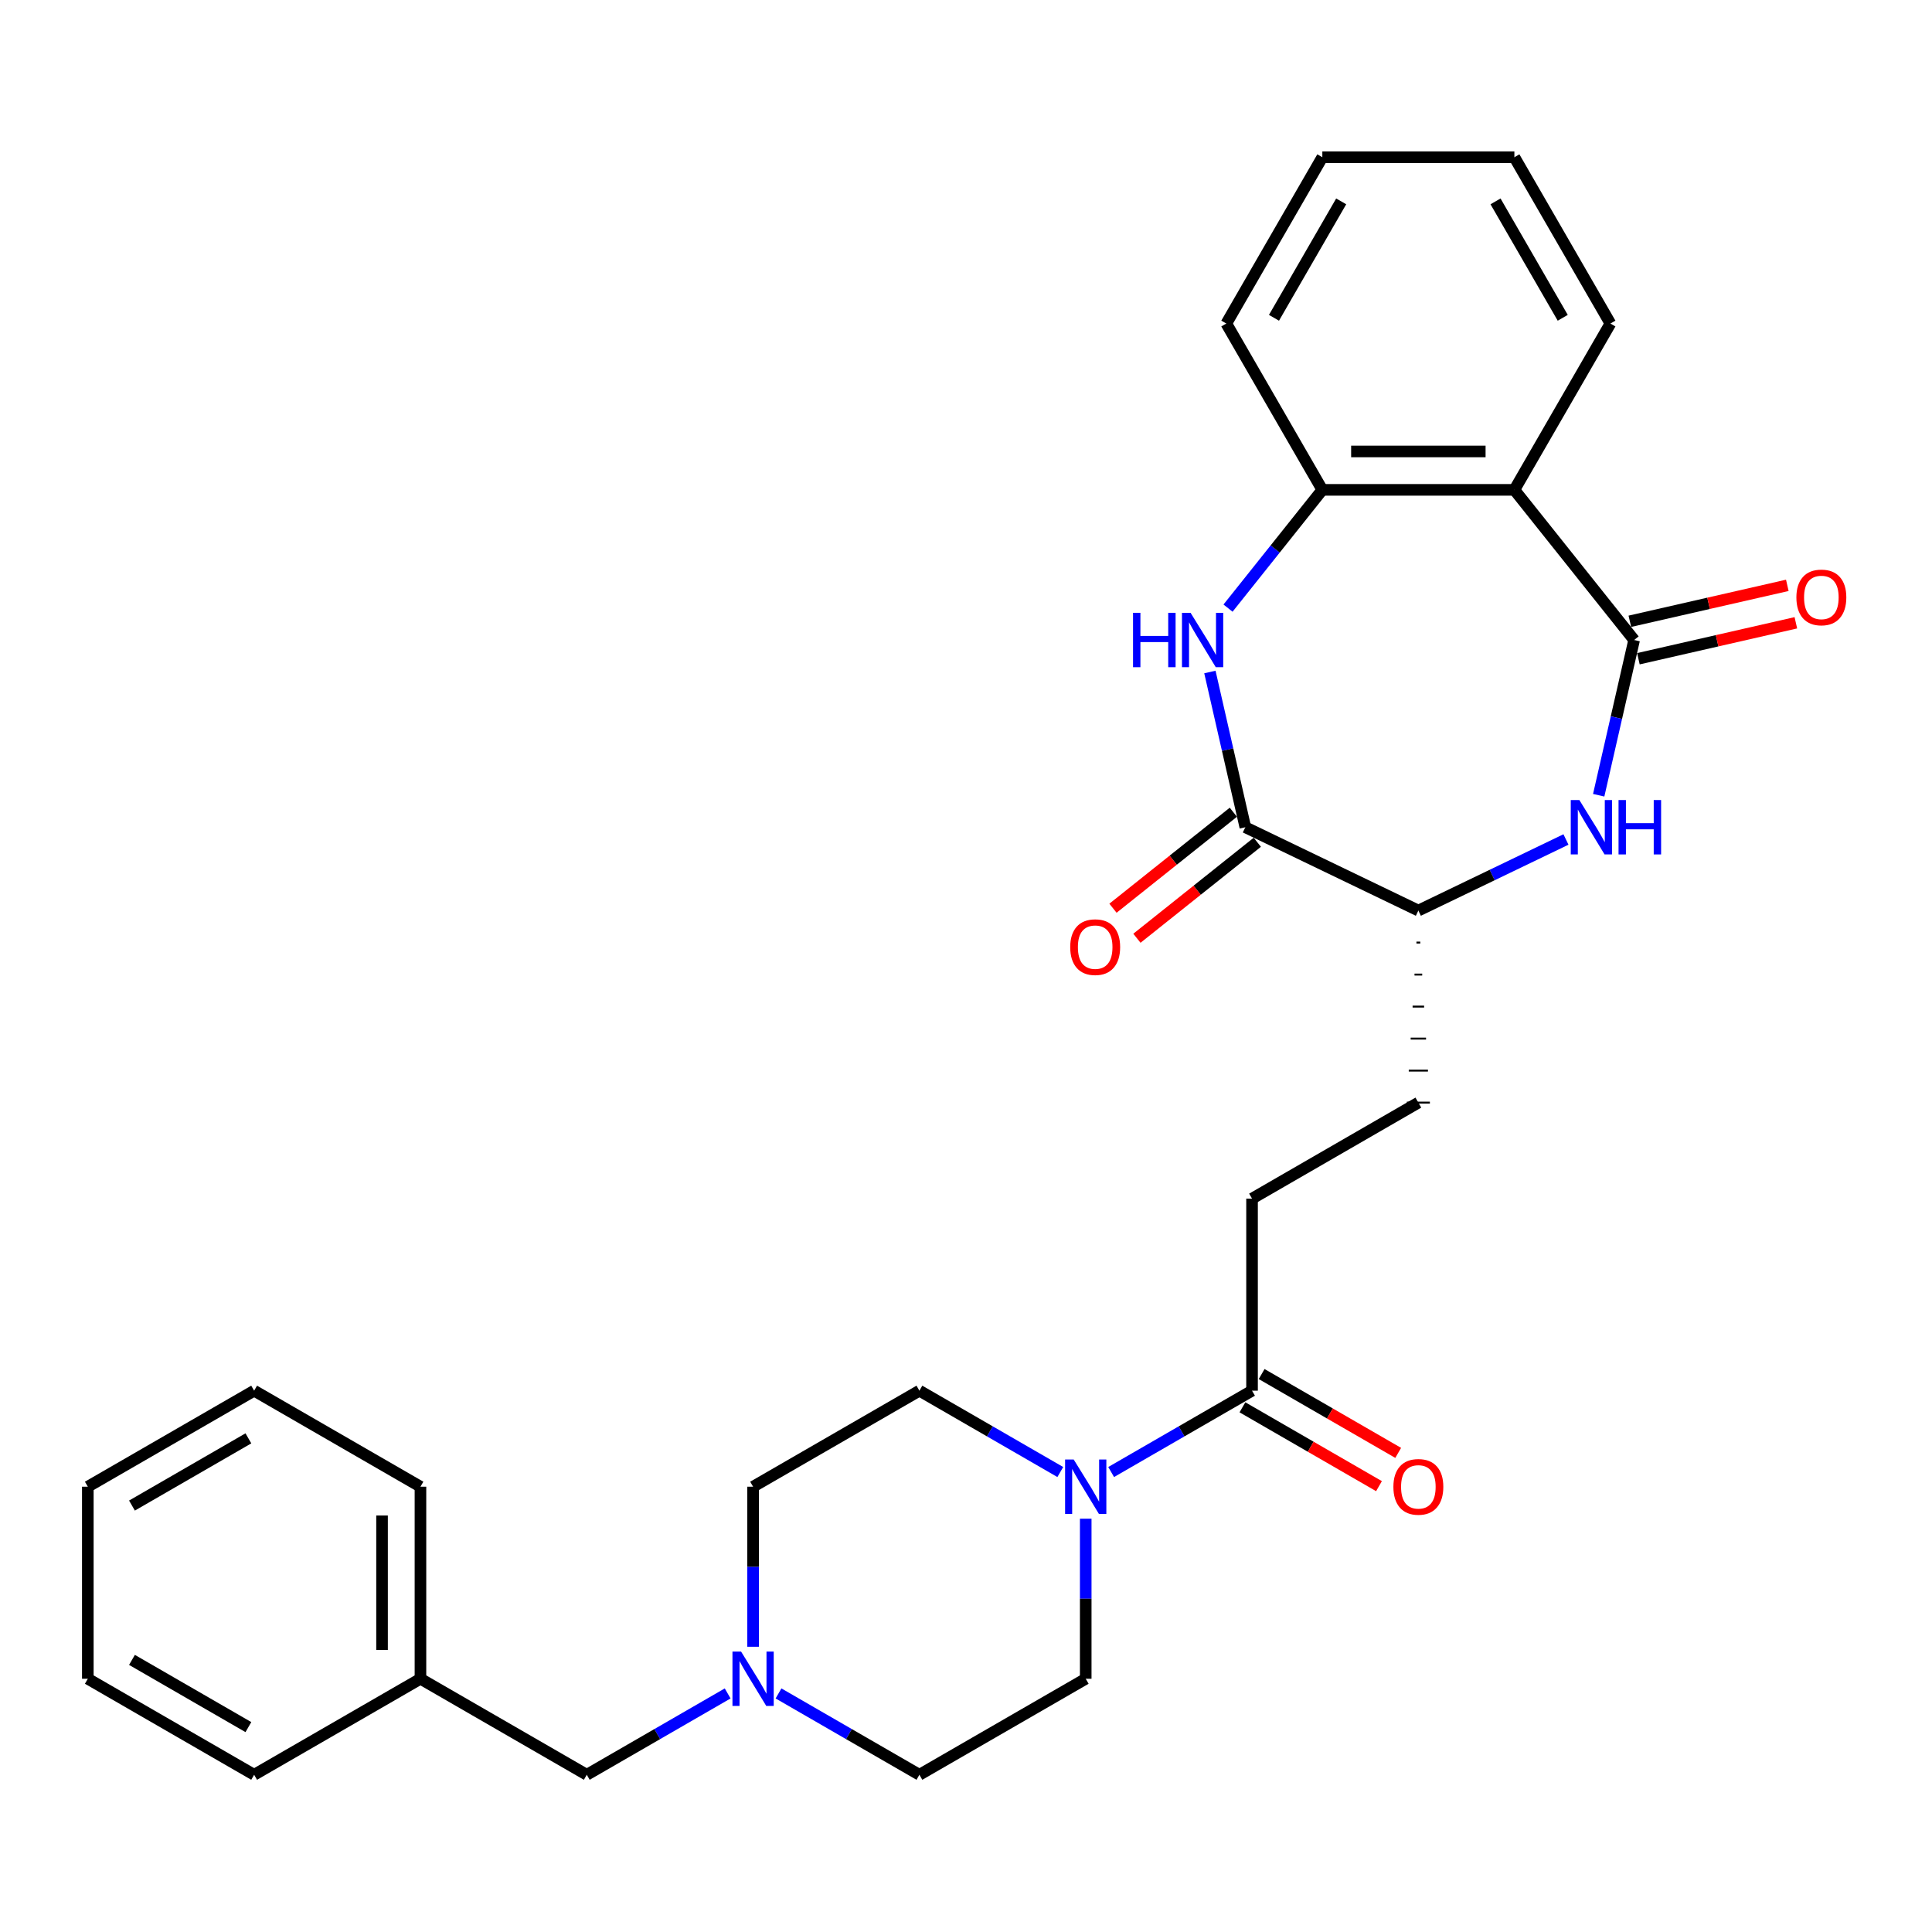 <?xml version='1.0' encoding='iso-8859-1'?>
<svg version='1.1' baseProfile='full'
              xmlns='http://www.w3.org/2000/svg'
                      xmlns:rdkit='http://www.rdkit.org/xml'
                      xmlns:xlink='http://www.w3.org/1999/xlink'
                  xml:space='preserve'
width='1000px' height='1000px' viewBox='0 0 1000 1000'>
<!-- END OF HEADER -->
<rect style='opacity:1.0;fill:#FFFFFF;stroke:none' width='1000' height='1000' x='0' y='0'> </rect>
<path class='bond-1' d='M 845.818,331.267 L 836.649,371.442' style='fill:none;fill-rule:evenodd;stroke:#000000;stroke-width:6px;stroke-linecap:butt;stroke-linejoin:miter;stroke-opacity:1' />
<path class='bond-1' d='M 836.649,371.442 L 827.479,411.617' style='fill:none;fill-rule:evenodd;stroke:#0000FF;stroke-width:6px;stroke-linecap:butt;stroke-linejoin:miter;stroke-opacity:1' />
<path class='bond-2' d='M 845.818,331.267 L 783.841,253.55' style='fill:none;fill-rule:evenodd;stroke:#000000;stroke-width:6px;stroke-linecap:butt;stroke-linejoin:miter;stroke-opacity:1' />
<path class='bond-9' d='M 848.03,340.958 L 888.782,331.656' style='fill:none;fill-rule:evenodd;stroke:#000000;stroke-width:6px;stroke-linecap:butt;stroke-linejoin:miter;stroke-opacity:1' />
<path class='bond-9' d='M 888.782,331.656 L 929.534,322.355' style='fill:none;fill-rule:evenodd;stroke:#FF0000;stroke-width:6px;stroke-linecap:butt;stroke-linejoin:miter;stroke-opacity:1' />
<path class='bond-9' d='M 843.606,321.576 L 884.358,312.274' style='fill:none;fill-rule:evenodd;stroke:#000000;stroke-width:6px;stroke-linecap:butt;stroke-linejoin:miter;stroke-opacity:1' />
<path class='bond-9' d='M 884.358,312.274 L 925.11,302.973' style='fill:none;fill-rule:evenodd;stroke:#FF0000;stroke-width:6px;stroke-linecap:butt;stroke-linejoin:miter;stroke-opacity:1' />
<path class='bond-0' d='M 635.622,314.763 L 660.03,284.157' style='fill:none;fill-rule:evenodd;stroke:#0000FF;stroke-width:6px;stroke-linecap:butt;stroke-linejoin:miter;stroke-opacity:1' />
<path class='bond-0' d='M 660.03,284.157 L 684.438,253.55' style='fill:none;fill-rule:evenodd;stroke:#000000;stroke-width:6px;stroke-linecap:butt;stroke-linejoin:miter;stroke-opacity:1' />
<path class='bond-29' d='M 626.241,347.827 L 635.411,388.002' style='fill:none;fill-rule:evenodd;stroke:#0000FF;stroke-width:6px;stroke-linecap:butt;stroke-linejoin:miter;stroke-opacity:1' />
<path class='bond-29' d='M 635.411,388.002 L 644.581,428.178' style='fill:none;fill-rule:evenodd;stroke:#000000;stroke-width:6px;stroke-linecap:butt;stroke-linejoin:miter;stroke-opacity:1' />
<path class='bond-6' d='M 810.538,434.516 L 772.339,452.911' style='fill:none;fill-rule:evenodd;stroke:#0000FF;stroke-width:6px;stroke-linecap:butt;stroke-linejoin:miter;stroke-opacity:1' />
<path class='bond-6' d='M 772.339,452.911 L 734.14,471.307' style='fill:none;fill-rule:evenodd;stroke:#000000;stroke-width:6px;stroke-linecap:butt;stroke-linejoin:miter;stroke-opacity:1' />
<path class='bond-4' d='M 783.841,253.55 L 684.438,253.55' style='fill:none;fill-rule:evenodd;stroke:#000000;stroke-width:6px;stroke-linecap:butt;stroke-linejoin:miter;stroke-opacity:1' />
<path class='bond-4' d='M 768.931,233.669 L 699.349,233.669' style='fill:none;fill-rule:evenodd;stroke:#000000;stroke-width:6px;stroke-linecap:butt;stroke-linejoin:miter;stroke-opacity:1' />
<path class='bond-19' d='M 783.841,253.55 L 833.543,167.464' style='fill:none;fill-rule:evenodd;stroke:#000000;stroke-width:6px;stroke-linecap:butt;stroke-linejoin:miter;stroke-opacity:1' />
<path class='bond-3' d='M 644.581,428.178 L 734.14,471.307' style='fill:none;fill-rule:evenodd;stroke:#000000;stroke-width:6px;stroke-linecap:butt;stroke-linejoin:miter;stroke-opacity:1' />
<path class='bond-10' d='M 638.383,420.406 L 607.229,445.251' style='fill:none;fill-rule:evenodd;stroke:#000000;stroke-width:6px;stroke-linecap:butt;stroke-linejoin:miter;stroke-opacity:1' />
<path class='bond-10' d='M 607.229,445.251 L 576.074,470.096' style='fill:none;fill-rule:evenodd;stroke:#FF0000;stroke-width:6px;stroke-linecap:butt;stroke-linejoin:miter;stroke-opacity:1' />
<path class='bond-10' d='M 650.778,435.949 L 619.624,460.794' style='fill:none;fill-rule:evenodd;stroke:#000000;stroke-width:6px;stroke-linecap:butt;stroke-linejoin:miter;stroke-opacity:1' />
<path class='bond-10' d='M 619.624,460.794 L 588.469,485.639' style='fill:none;fill-rule:evenodd;stroke:#FF0000;stroke-width:6px;stroke-linecap:butt;stroke-linejoin:miter;stroke-opacity:1' />
<path class='bond-21' d='M 684.438,253.55 L 634.737,167.464' style='fill:none;fill-rule:evenodd;stroke:#000000;stroke-width:6px;stroke-linecap:butt;stroke-linejoin:miter;stroke-opacity:1' />
<path class='bond-5' d='M 575.13,761.918 L 611.592,740.866' style='fill:none;fill-rule:evenodd;stroke:#0000FF;stroke-width:6px;stroke-linecap:butt;stroke-linejoin:miter;stroke-opacity:1' />
<path class='bond-5' d='M 611.592,740.866 L 648.054,719.815' style='fill:none;fill-rule:evenodd;stroke:#000000;stroke-width:6px;stroke-linecap:butt;stroke-linejoin:miter;stroke-opacity:1' />
<path class='bond-11' d='M 548.808,761.918 L 512.345,740.866' style='fill:none;fill-rule:evenodd;stroke:#0000FF;stroke-width:6px;stroke-linecap:butt;stroke-linejoin:miter;stroke-opacity:1' />
<path class='bond-11' d='M 512.345,740.866 L 475.883,719.815' style='fill:none;fill-rule:evenodd;stroke:#000000;stroke-width:6px;stroke-linecap:butt;stroke-linejoin:miter;stroke-opacity:1' />
<path class='bond-12' d='M 561.969,786.077 L 561.969,827.498' style='fill:none;fill-rule:evenodd;stroke:#0000FF;stroke-width:6px;stroke-linecap:butt;stroke-linejoin:miter;stroke-opacity:1' />
<path class='bond-12' d='M 561.969,827.498 L 561.969,868.92' style='fill:none;fill-rule:evenodd;stroke:#000000;stroke-width:6px;stroke-linecap:butt;stroke-linejoin:miter;stroke-opacity:1' />
<path class='bond-15' d='M 733.146,487.874 L 735.134,487.874' style='fill:none;fill-rule:evenodd;stroke:#000000;stroke-width:1.0px;stroke-linecap:butt;stroke-linejoin:miter;stroke-opacity:1' />
<path class='bond-15' d='M 732.152,504.441 L 736.128,504.441' style='fill:none;fill-rule:evenodd;stroke:#000000;stroke-width:1.0px;stroke-linecap:butt;stroke-linejoin:miter;stroke-opacity:1' />
<path class='bond-15' d='M 731.158,521.009 L 737.122,521.009' style='fill:none;fill-rule:evenodd;stroke:#000000;stroke-width:1.0px;stroke-linecap:butt;stroke-linejoin:miter;stroke-opacity:1' />
<path class='bond-15' d='M 730.164,537.576 L 738.116,537.576' style='fill:none;fill-rule:evenodd;stroke:#000000;stroke-width:1.0px;stroke-linecap:butt;stroke-linejoin:miter;stroke-opacity:1' />
<path class='bond-15' d='M 729.17,554.143 L 739.11,554.143' style='fill:none;fill-rule:evenodd;stroke:#000000;stroke-width:1.0px;stroke-linecap:butt;stroke-linejoin:miter;stroke-opacity:1' />
<path class='bond-15' d='M 728.176,570.71 L 740.104,570.71' style='fill:none;fill-rule:evenodd;stroke:#000000;stroke-width:1.0px;stroke-linecap:butt;stroke-linejoin:miter;stroke-opacity:1' />
<path class='bond-7' d='M 648.054,719.815 L 648.054,620.412' style='fill:none;fill-rule:evenodd;stroke:#000000;stroke-width:6px;stroke-linecap:butt;stroke-linejoin:miter;stroke-opacity:1' />
<path class='bond-14' d='M 643.084,728.423 L 678.423,748.826' style='fill:none;fill-rule:evenodd;stroke:#000000;stroke-width:6px;stroke-linecap:butt;stroke-linejoin:miter;stroke-opacity:1' />
<path class='bond-14' d='M 678.423,748.826 L 713.762,769.23' style='fill:none;fill-rule:evenodd;stroke:#FF0000;stroke-width:6px;stroke-linecap:butt;stroke-linejoin:miter;stroke-opacity:1' />
<path class='bond-14' d='M 653.024,711.206 L 688.363,731.609' style='fill:none;fill-rule:evenodd;stroke:#000000;stroke-width:6px;stroke-linecap:butt;stroke-linejoin:miter;stroke-opacity:1' />
<path class='bond-14' d='M 688.363,731.609 L 723.703,752.012' style='fill:none;fill-rule:evenodd;stroke:#FF0000;stroke-width:6px;stroke-linecap:butt;stroke-linejoin:miter;stroke-opacity:1' />
<path class='bond-8' d='M 402.958,876.518 L 439.421,897.57' style='fill:none;fill-rule:evenodd;stroke:#0000FF;stroke-width:6px;stroke-linecap:butt;stroke-linejoin:miter;stroke-opacity:1' />
<path class='bond-8' d='M 439.421,897.57 L 475.883,918.621' style='fill:none;fill-rule:evenodd;stroke:#000000;stroke-width:6px;stroke-linecap:butt;stroke-linejoin:miter;stroke-opacity:1' />
<path class='bond-16' d='M 376.636,876.518 L 340.174,897.57' style='fill:none;fill-rule:evenodd;stroke:#0000FF;stroke-width:6px;stroke-linecap:butt;stroke-linejoin:miter;stroke-opacity:1' />
<path class='bond-16' d='M 340.174,897.57 L 303.712,918.621' style='fill:none;fill-rule:evenodd;stroke:#000000;stroke-width:6px;stroke-linecap:butt;stroke-linejoin:miter;stroke-opacity:1' />
<path class='bond-31' d='M 389.797,852.359 L 389.797,810.938' style='fill:none;fill-rule:evenodd;stroke:#0000FF;stroke-width:6px;stroke-linecap:butt;stroke-linejoin:miter;stroke-opacity:1' />
<path class='bond-31' d='M 389.797,810.938 L 389.797,769.516' style='fill:none;fill-rule:evenodd;stroke:#000000;stroke-width:6px;stroke-linecap:butt;stroke-linejoin:miter;stroke-opacity:1' />
<path class='bond-18' d='M 475.883,719.815 L 389.797,769.516' style='fill:none;fill-rule:evenodd;stroke:#000000;stroke-width:6px;stroke-linecap:butt;stroke-linejoin:miter;stroke-opacity:1' />
<path class='bond-17' d='M 561.969,868.92 L 475.883,918.621' style='fill:none;fill-rule:evenodd;stroke:#000000;stroke-width:6px;stroke-linecap:butt;stroke-linejoin:miter;stroke-opacity:1' />
<path class='bond-13' d='M 648.054,620.412 L 734.14,570.71' style='fill:none;fill-rule:evenodd;stroke:#000000;stroke-width:6px;stroke-linecap:butt;stroke-linejoin:miter;stroke-opacity:1' />
<path class='bond-20' d='M 303.712,918.621 L 217.626,868.92' style='fill:none;fill-rule:evenodd;stroke:#000000;stroke-width:6px;stroke-linecap:butt;stroke-linejoin:miter;stroke-opacity:1' />
<path class='bond-24' d='M 833.543,167.464 L 783.841,81.379' style='fill:none;fill-rule:evenodd;stroke:#000000;stroke-width:6px;stroke-linecap:butt;stroke-linejoin:miter;stroke-opacity:1' />
<path class='bond-24' d='M 808.871,164.492 L 774.08,104.232' style='fill:none;fill-rule:evenodd;stroke:#000000;stroke-width:6px;stroke-linecap:butt;stroke-linejoin:miter;stroke-opacity:1' />
<path class='bond-22' d='M 217.626,868.92 L 217.626,769.516' style='fill:none;fill-rule:evenodd;stroke:#000000;stroke-width:6px;stroke-linecap:butt;stroke-linejoin:miter;stroke-opacity:1' />
<path class='bond-22' d='M 197.745,854.009 L 197.745,784.427' style='fill:none;fill-rule:evenodd;stroke:#000000;stroke-width:6px;stroke-linecap:butt;stroke-linejoin:miter;stroke-opacity:1' />
<path class='bond-23' d='M 217.626,868.92 L 131.54,918.621' style='fill:none;fill-rule:evenodd;stroke:#000000;stroke-width:6px;stroke-linecap:butt;stroke-linejoin:miter;stroke-opacity:1' />
<path class='bond-30' d='M 634.737,167.464 L 684.438,81.379' style='fill:none;fill-rule:evenodd;stroke:#000000;stroke-width:6px;stroke-linecap:butt;stroke-linejoin:miter;stroke-opacity:1' />
<path class='bond-30' d='M 659.409,164.492 L 694.2,104.232' style='fill:none;fill-rule:evenodd;stroke:#000000;stroke-width:6px;stroke-linecap:butt;stroke-linejoin:miter;stroke-opacity:1' />
<path class='bond-27' d='M 217.626,769.516 L 131.54,719.815' style='fill:none;fill-rule:evenodd;stroke:#000000;stroke-width:6px;stroke-linecap:butt;stroke-linejoin:miter;stroke-opacity:1' />
<path class='bond-26' d='M 131.54,918.621 L 45.455,868.92' style='fill:none;fill-rule:evenodd;stroke:#000000;stroke-width:6px;stroke-linecap:butt;stroke-linejoin:miter;stroke-opacity:1' />
<path class='bond-26' d='M 128.568,893.949 L 68.308,859.158' style='fill:none;fill-rule:evenodd;stroke:#000000;stroke-width:6px;stroke-linecap:butt;stroke-linejoin:miter;stroke-opacity:1' />
<path class='bond-25' d='M 783.841,81.379 L 684.438,81.379' style='fill:none;fill-rule:evenodd;stroke:#000000;stroke-width:6px;stroke-linecap:butt;stroke-linejoin:miter;stroke-opacity:1' />
<path class='bond-28' d='M 45.455,868.92 L 45.455,769.516' style='fill:none;fill-rule:evenodd;stroke:#000000;stroke-width:6px;stroke-linecap:butt;stroke-linejoin:miter;stroke-opacity:1' />
<path class='bond-32' d='M 131.54,719.815 L 45.455,769.516' style='fill:none;fill-rule:evenodd;stroke:#000000;stroke-width:6px;stroke-linecap:butt;stroke-linejoin:miter;stroke-opacity:1' />
<path class='bond-32' d='M 128.568,744.487 L 68.308,779.278' style='fill:none;fill-rule:evenodd;stroke:#000000;stroke-width:6px;stroke-linecap:butt;stroke-linejoin:miter;stroke-opacity:1' />
<path  class='atom-1' d='M 586.458 317.191
L 590.275 317.191
L 590.275 329.159
L 604.668 329.159
L 604.668 317.191
L 608.485 317.191
L 608.485 345.342
L 604.668 345.342
L 604.668 332.34
L 590.275 332.34
L 590.275 345.342
L 586.458 345.342
L 586.458 317.191
' fill='#0000FF'/>
<path  class='atom-1' d='M 616.239 317.191
L 625.463 332.102
Q 626.378 333.573, 627.849 336.237
Q 629.32 338.901, 629.4 339.06
L 629.4 317.191
L 633.137 317.191
L 633.137 345.342
L 629.28 345.342
L 619.38 329.04
Q 618.227 327.131, 616.994 324.945
Q 615.801 322.758, 615.444 322.082
L 615.444 345.342
L 611.786 345.342
L 611.786 317.191
L 616.239 317.191
' fill='#0000FF'/>
<path  class='atom-2' d='M 817.476 414.102
L 826.701 429.013
Q 827.616 430.484, 829.087 433.148
Q 830.558 435.812, 830.637 435.971
L 830.637 414.102
L 834.375 414.102
L 834.375 442.253
L 830.518 442.253
L 820.618 425.951
Q 819.464 424.042, 818.232 421.856
Q 817.039 419.669, 816.681 418.993
L 816.681 442.253
L 813.023 442.253
L 813.023 414.102
L 817.476 414.102
' fill='#0000FF'/>
<path  class='atom-2' d='M 837.755 414.102
L 841.572 414.102
L 841.572 426.07
L 855.965 426.07
L 855.965 414.102
L 859.782 414.102
L 859.782 442.253
L 855.965 442.253
L 855.965 429.251
L 841.572 429.251
L 841.572 442.253
L 837.755 442.253
L 837.755 414.102
' fill='#0000FF'/>
<path  class='atom-6' d='M 555.746 755.441
L 564.971 770.351
Q 565.885 771.823, 567.356 774.487
Q 568.827 777.151, 568.907 777.31
L 568.907 755.441
L 572.644 755.441
L 572.644 783.592
L 568.788 783.592
L 558.887 767.29
Q 557.734 765.381, 556.501 763.194
Q 555.309 761.008, 554.951 760.332
L 554.951 783.592
L 551.293 783.592
L 551.293 755.441
L 555.746 755.441
' fill='#0000FF'/>
<path  class='atom-9' d='M 383.575 854.844
L 392.799 869.755
Q 393.714 871.226, 395.185 873.89
Q 396.656 876.554, 396.736 876.713
L 396.736 854.844
L 400.473 854.844
L 400.473 882.995
L 396.616 882.995
L 386.716 866.693
Q 385.563 864.784, 384.33 862.598
Q 383.137 860.411, 382.779 859.735
L 382.779 882.995
L 379.121 882.995
L 379.121 854.844
L 383.575 854.844
' fill='#0000FF'/>
<path  class='atom-10' d='M 929.807 309.227
Q 929.807 302.467, 933.147 298.69
Q 936.487 294.913, 942.729 294.913
Q 948.972 294.913, 952.312 298.69
Q 955.652 302.467, 955.652 309.227
Q 955.652 316.066, 952.272 319.962
Q 948.892 323.819, 942.729 323.819
Q 936.526 323.819, 933.147 319.962
Q 929.807 316.106, 929.807 309.227
M 942.729 320.638
Q 947.023 320.638, 949.33 317.776
Q 951.676 314.873, 951.676 309.227
Q 951.676 303.7, 949.33 300.917
Q 947.023 298.094, 942.729 298.094
Q 938.435 298.094, 936.089 300.877
Q 933.783 303.66, 933.783 309.227
Q 933.783 314.913, 936.089 317.776
Q 938.435 320.638, 942.729 320.638
' fill='#FF0000'/>
<path  class='atom-11' d='M 553.942 490.234
Q 553.942 483.475, 557.282 479.697
Q 560.622 475.92, 566.864 475.92
Q 573.107 475.92, 576.447 479.697
Q 579.787 483.475, 579.787 490.234
Q 579.787 497.073, 576.407 500.969
Q 573.027 504.826, 566.864 504.826
Q 560.661 504.826, 557.282 500.969
Q 553.942 497.113, 553.942 490.234
M 566.864 501.645
Q 571.158 501.645, 573.465 498.783
Q 575.81 495.88, 575.81 490.234
Q 575.81 484.707, 573.465 481.924
Q 571.158 479.101, 566.864 479.101
Q 562.57 479.101, 560.224 481.884
Q 557.918 484.667, 557.918 490.234
Q 557.918 495.92, 560.224 498.783
Q 562.57 501.645, 566.864 501.645
' fill='#FF0000'/>
<path  class='atom-15' d='M 721.217 769.596
Q 721.217 762.837, 724.557 759.059
Q 727.897 755.282, 734.14 755.282
Q 740.382 755.282, 743.722 759.059
Q 747.062 762.837, 747.062 769.596
Q 747.062 776.435, 743.683 780.332
Q 740.303 784.188, 734.14 784.188
Q 727.937 784.188, 724.557 780.332
Q 721.217 776.475, 721.217 769.596
M 734.14 781.007
Q 738.434 781.007, 740.74 778.145
Q 743.086 775.242, 743.086 769.596
Q 743.086 764.069, 740.74 761.286
Q 738.434 758.463, 734.14 758.463
Q 729.846 758.463, 727.5 761.246
Q 725.194 764.029, 725.194 769.596
Q 725.194 775.282, 727.5 778.145
Q 729.846 781.007, 734.14 781.007
' fill='#FF0000'/>
</svg>
